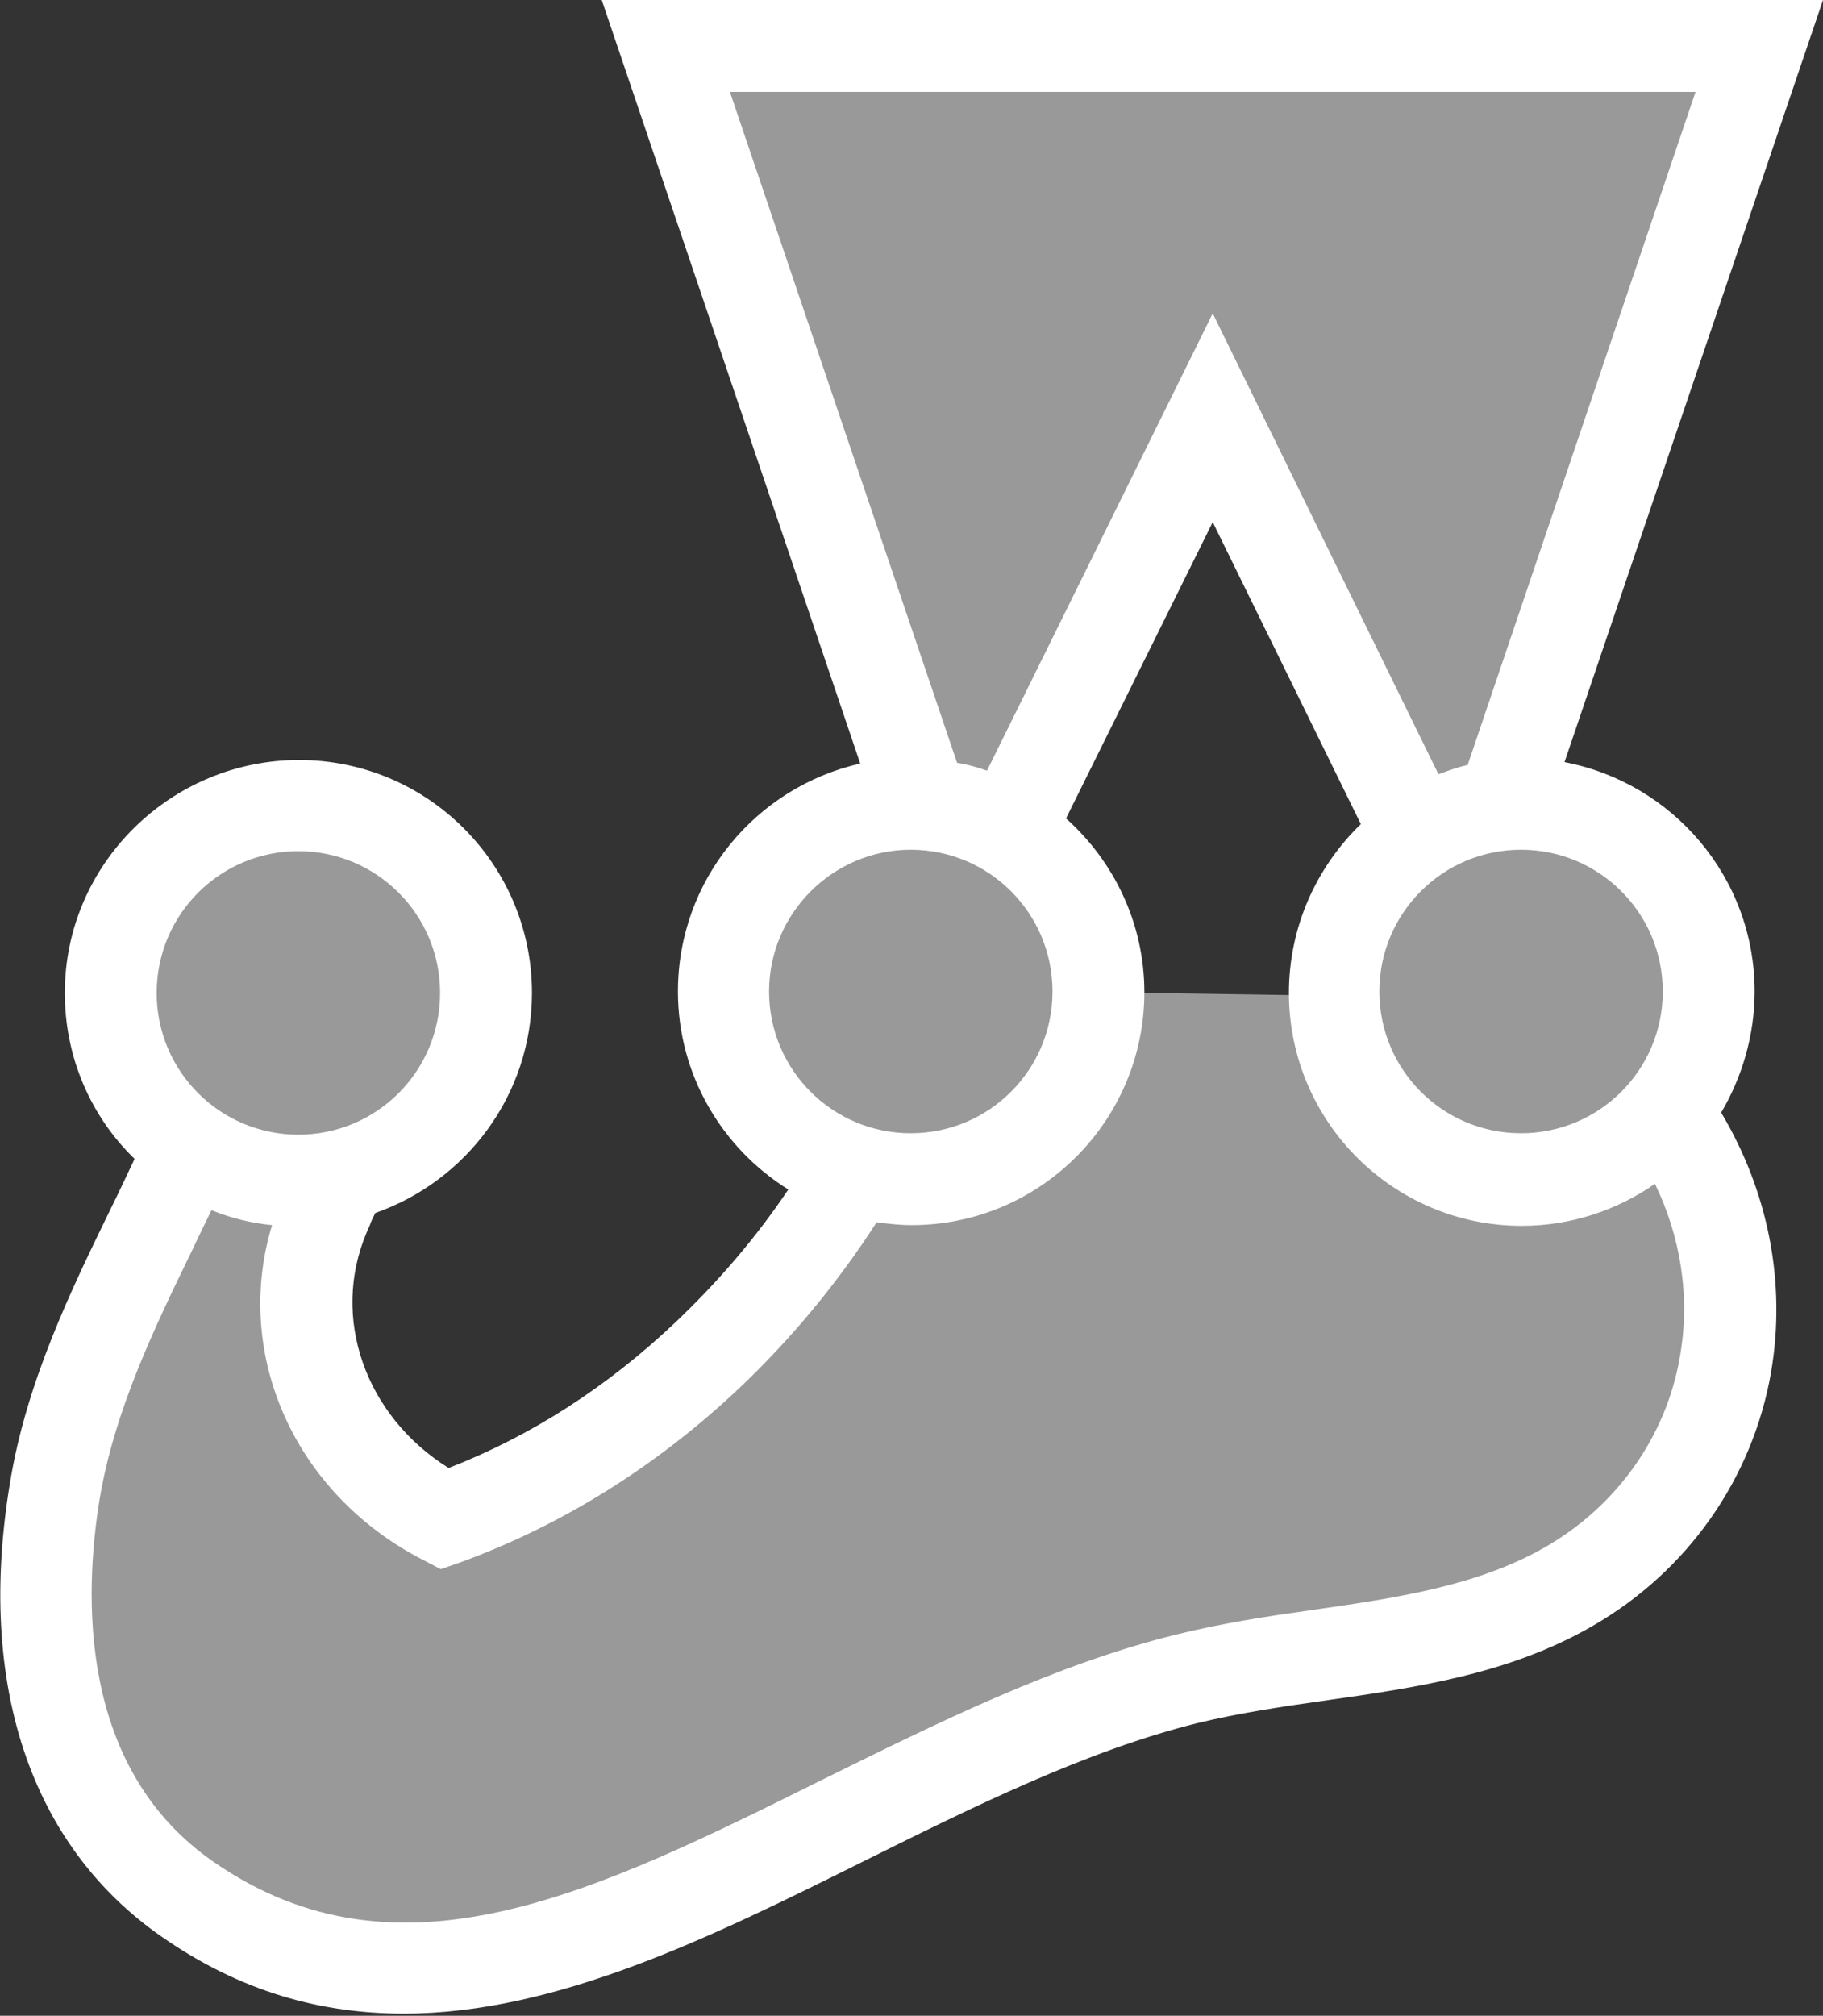 <?xml version="1.0" encoding="utf-8"?>
<!-- Generator: Adobe Illustrator 23.0.0, SVG Export Plug-In . SVG Version: 6.00 Build 0)  -->
<svg version="1.1" id="Layer_1" xmlns="http://www.w3.org/2000/svg" xmlns:xlink="http://www.w3.org/1999/xlink" x="0px" y="0px"
	 viewBox="0 0 256 283" style="enable-background:new 0 0 256 283;" xml:space="preserve">
<rect x="0" y="0" width="256" height="283" fill="#333333" stroke="none"/>
<style type="text/css">
	.st0{opacity:0.5;fill:#FFFFFF;}
	.st1{fill:#FFFFFF;}
</style>
<g>
	<path class="st0" d="M240,139.2c0-14.5-11.8-26.3-26.3-26.3c-0.9,0-1.9,0-2.8,0.1L247,6.4H93.4l36.1,106.5c-0.5,0-1.1-0.1-1.6-0.1
		c-14.5,0-26.3,11.8-26.3,26.3c0,11.7,7.7,21.7,18.3,25.1c-5.6,9.7-12.7,18.5-20.7,26c-10.9,10.3-23.4,18.1-36.9,22.9
		c-16.1-8.3-23.7-26.6-16.8-42.7c0.8-1.8,1.6-3.7,2.3-5.5c11.6-2.7,20.3-13.2,20.3-25.6c0-14.5-11.8-26.3-26.3-26.3
		c-14.5,0-26.3,11.8-26.3,26.3c0,8.9,4.4,16.8,11.2,21.5c-6.5,14.8-16.1,30.4-19.1,48.3c-3.6,21.6,0,44.4,18.6,57.4
		c43.4,30.1,90.6-18.7,140.3-30.9c18-4.4,37.8-3.7,53.7-12.9c11.9-6.9,19.8-18.3,22-31.2c2.2-12.7-1-25.3-8.4-35.6
		C237.7,151.5,240,145.6,240,139.2L240,139.2z M154.2,139.3C154.2,139.3,154.2,139.2,154.2,139.3c0-9.6-5.1-18-12.7-22.6l28.7-58.1
		l28.8,58.7c-7.1,4.7-11.7,12.8-11.7,21.9c0,0.2,0,0.4,0,0.6L154.2,139.3L154.2,139.3z"/>
	<path class="st1" d="M246.4,139.2c0-16-11.5-29.3-26.7-32.2L256,0H84.5l36.3,107.2c-14.6,3.3-25.6,16.3-25.6,32
		c0,11.7,6.2,22,15.5,27.8c-4.5,6.7-9.8,12.9-15.8,18.6c-9.6,9.1-20.3,16-31.9,20.5C51.3,198.8,46.4,185,51.5,173l0.4-0.9
		c0.2-0.6,0.5-1.2,0.8-1.8c12.8-4.5,22-16.6,22-30.9c0-18.1-14.7-32.7-32.7-32.7S9.1,121.3,9.1,139.4c0,9.1,3.7,17.4,9.8,23.3
		c-1.1,2.3-2.2,4.7-3.4,7.1C10,181.1,3.7,194,1.4,208.2c-4.7,28.3,2.9,50.9,21.3,63.7c11.2,7.8,22.5,10.8,34,10.8
		c21.5,0,43.3-10.8,64.6-21.4c15.3-7.6,31.2-15.5,46.9-19.4c5.8-1.4,11.8-2.3,18.2-3.2c12.6-1.8,25.6-3.7,37.2-10.4
		c13.4-7.7,22.5-20.7,25.1-35.6c2.2-12.8-0.5-25.6-7-36.5C244.6,151.3,246.4,145.4,246.4,139.2L246.4,139.2z M233.5,139.2
		c0,11-8.9,19.9-19.9,19.9c-11,0-19.9-8.9-19.9-19.9c0-11,8.9-19.9,19.9-19.9C224.6,119.3,233.5,128.2,233.5,139.2L233.5,139.2z
		 M238.1,12.9l-32,94.5c-1.4,0.3-2.7,0.8-4.1,1.3L170.3,44l-31.7,64.2c-1.4-0.5-2.8-0.9-4.2-1.1l-31.9-94.2H238.1L238.1,12.9z
		 M127.9,119.3c11,0,19.9,8.9,19.9,19.9c0,11-8.9,19.9-19.9,19.9c-11,0-19.9-8.9-19.9-19.9C108,128.2,117,119.3,127.9,119.3
		L127.9,119.3z M41.9,119.5c11,0,19.9,8.9,19.9,19.9s-8.9,19.9-19.9,19.9c-11,0-19.9-8.9-19.9-19.9S30.9,119.5,41.9,119.5
		L41.9,119.5z M235.9,190.5c-1.9,11.1-8.8,20.9-18.9,26.7c-9.4,5.4-20.6,7.1-32.5,8.8c-6.4,0.9-13,1.9-19.4,3.5
		c-17,4.2-33.5,12.4-49.5,20.3C83.6,265.7,56,279.4,30,261.4c-19.1-13.2-18.2-37.6-16-51c2.1-12.4,7.6-23.8,13-34.9
		c0.9-1.9,1.8-3.8,2.7-5.6c2.7,1.1,5.5,1.8,8.5,2.1c-5.5,18.1,3.1,37.7,21.2,47l2.5,1.3l2.6-0.9C78.8,214.2,92,206,103.7,195
		c7.5-7.1,14-15,19.4-23.4c1.6,0.2,3.2,0.4,4.9,0.4c18.1,0,32.7-14.7,32.7-32.7c0-9.7-4.3-18.4-11-24.4l20.6-41.6l20.8,42.4
		c-6.2,6-10.1,14.4-10.1,23.7c0,18.1,14.7,32.7,32.7,32.7c6.9,0,13.4-2.2,18.7-5.9C236,173.6,237.4,182.1,235.9,190.5L235.9,190.5z"
		/>
</g>
</svg>

